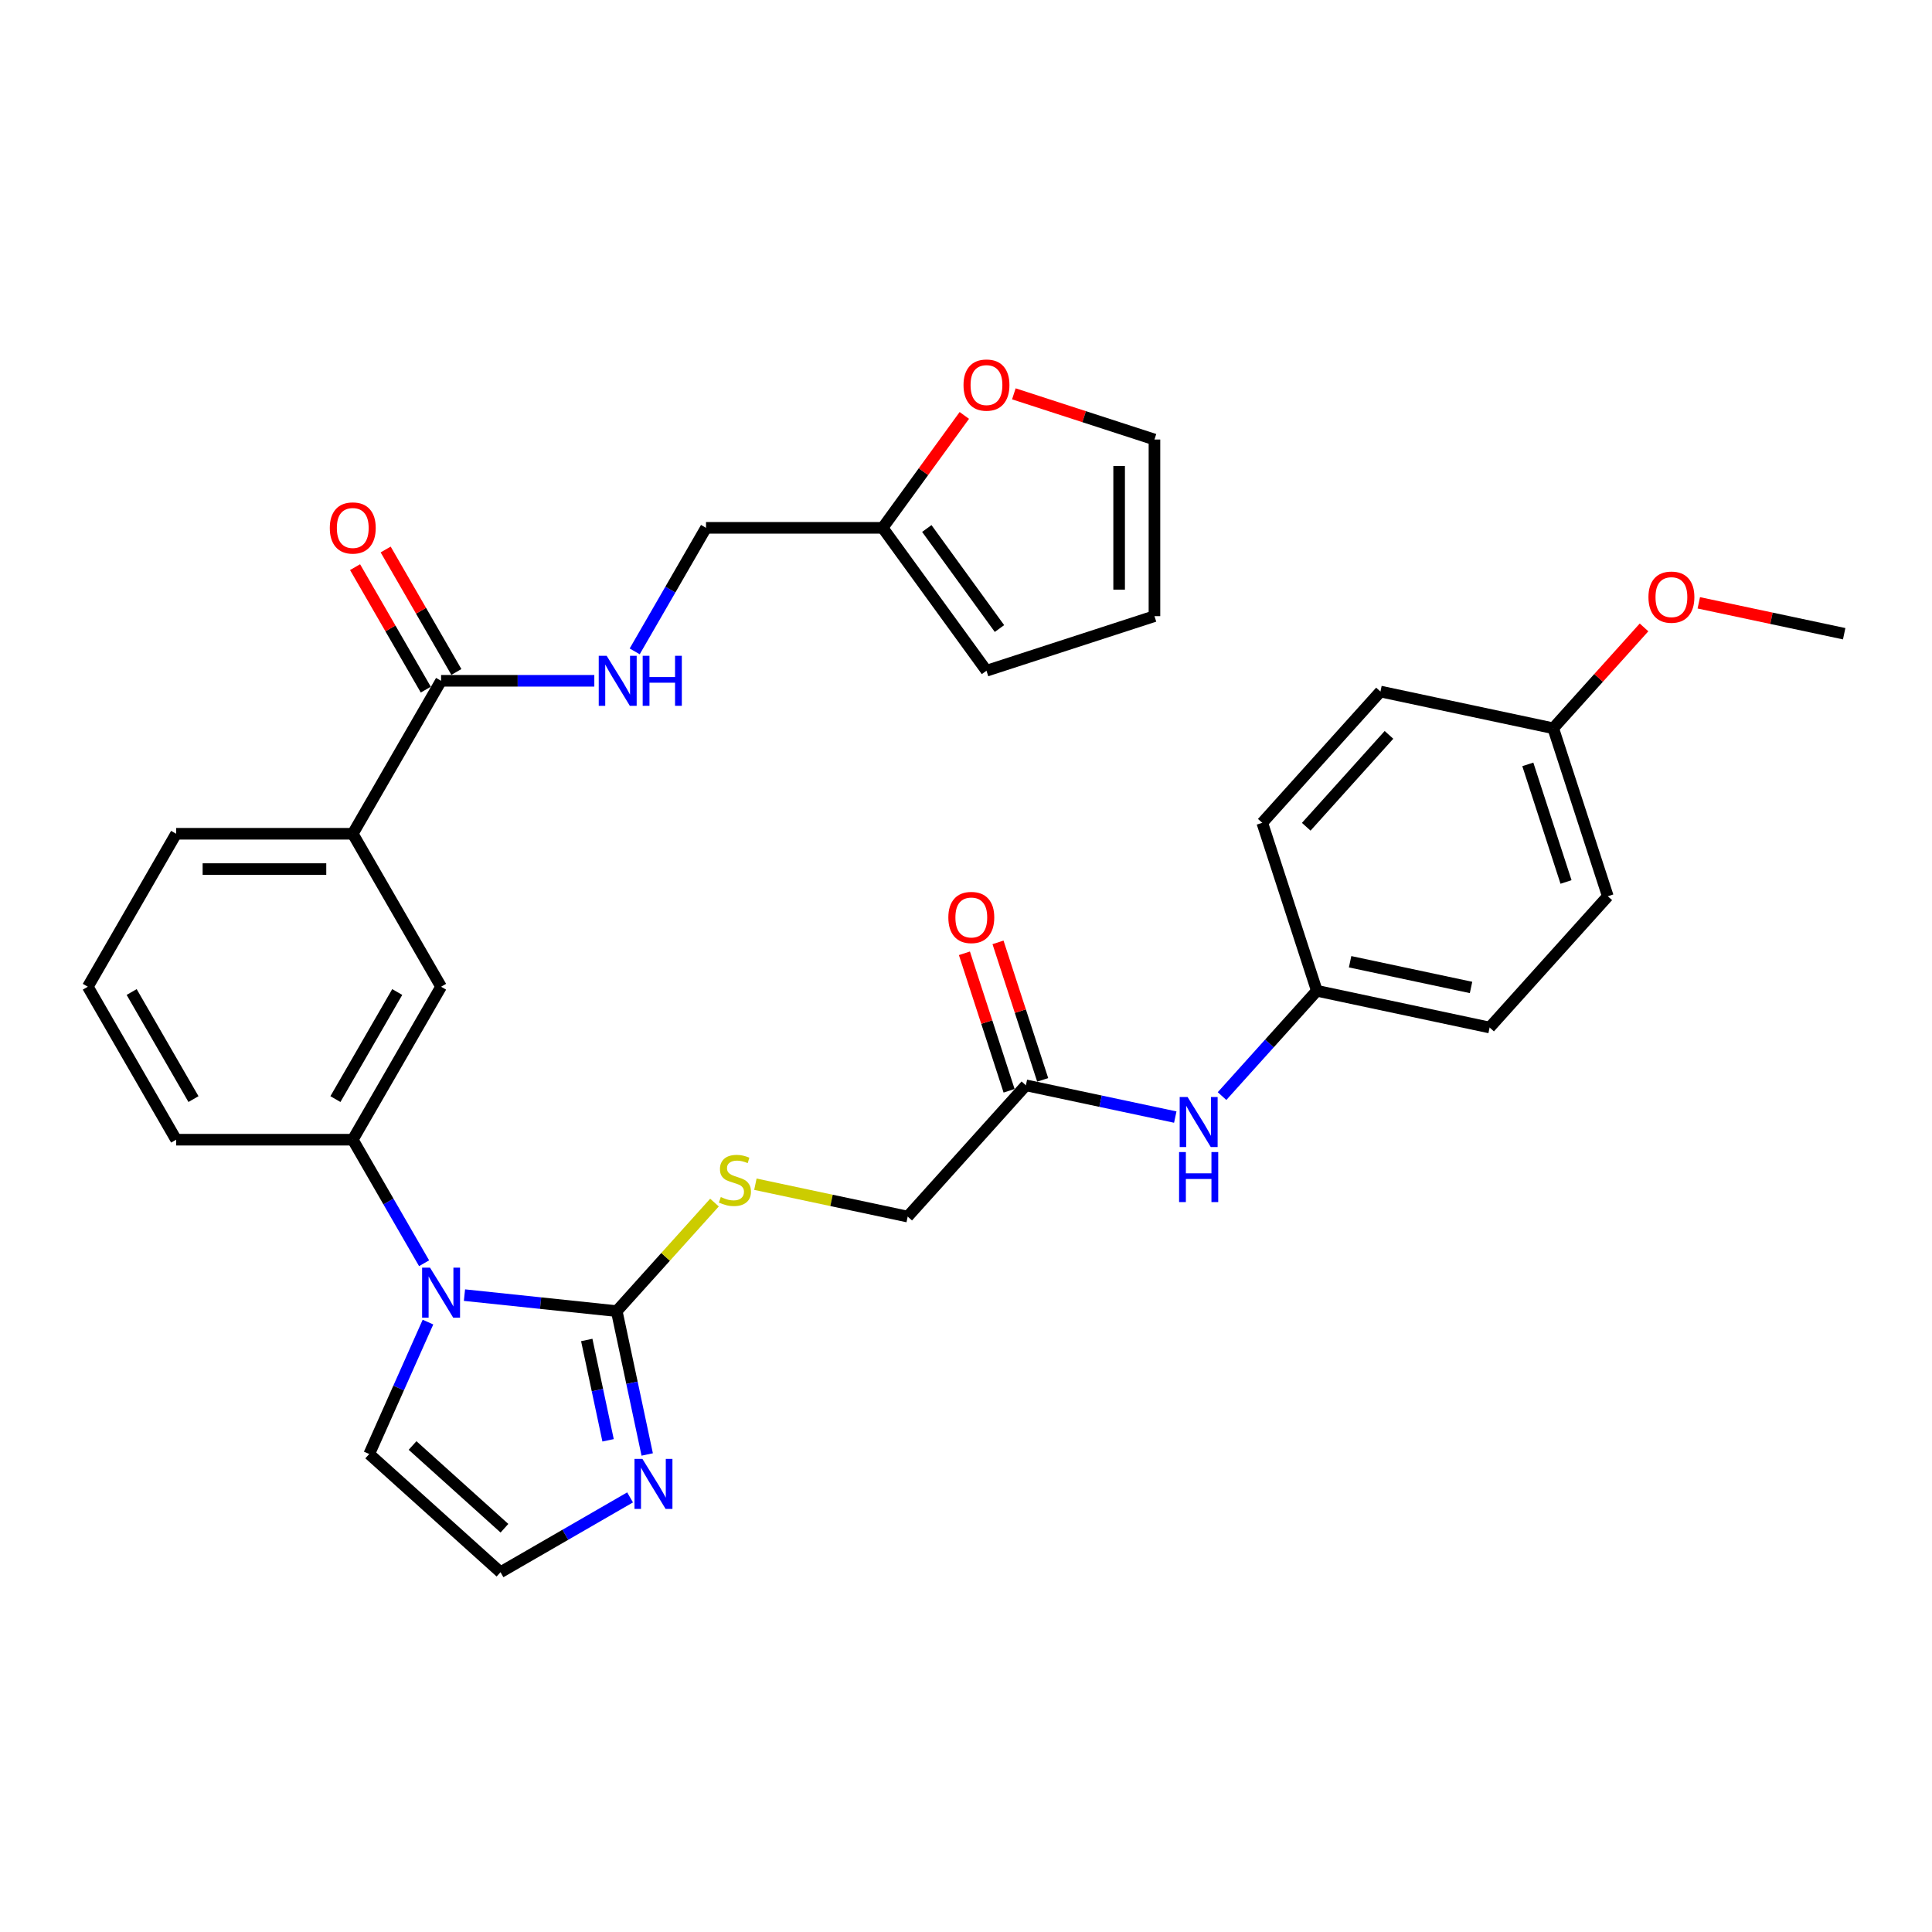 <?xml version='1.0' encoding='iso-8859-1'?>
<svg version='1.1' baseProfile='full'
              xmlns='http://www.w3.org/2000/svg'
                      xmlns:rdkit='http://www.rdkit.org/xml'
                      xmlns:xlink='http://www.w3.org/1999/xlink'
                  xml:space='preserve'
width='1000px' height='1000px' viewBox='0 0 1000 1000'>
<!-- END OF HEADER -->
<rect style='opacity:1.0;fill:#FFFFFF;stroke:none' width='1000' height='1000' x='0' y='0'> </rect>
<path class='bond-0' d='M 240.406,670.353 L 279.815,674.496' style='fill:none;fill-rule:evenodd;stroke:#0000FF;stroke-width:6px;stroke-linecap:butt;stroke-linejoin:miter;stroke-opacity:1' />
<path class='bond-0' d='M 279.815,674.496 L 319.224,678.638' style='fill:none;fill-rule:evenodd;stroke:#000000;stroke-width:6px;stroke-linecap:butt;stroke-linejoin:miter;stroke-opacity:1' />
<path class='bond-2' d='M 219.508,653.85 L 201.049,621.878' style='fill:none;fill-rule:evenodd;stroke:#0000FF;stroke-width:6px;stroke-linecap:butt;stroke-linejoin:miter;stroke-opacity:1' />
<path class='bond-2' d='M 201.049,621.878 L 182.59,589.906' style='fill:none;fill-rule:evenodd;stroke:#000000;stroke-width:6px;stroke-linecap:butt;stroke-linejoin:miter;stroke-opacity:1' />
<path class='bond-9' d='M 221.52,684.312 L 206.318,718.456' style='fill:none;fill-rule:evenodd;stroke:#0000FF;stroke-width:6px;stroke-linecap:butt;stroke-linejoin:miter;stroke-opacity:1' />
<path class='bond-9' d='M 206.318,718.456 L 191.116,752.601' style='fill:none;fill-rule:evenodd;stroke:#000000;stroke-width:6px;stroke-linecap:butt;stroke-linejoin:miter;stroke-opacity:1' />
<path class='bond-1' d='M 319.224,678.638 L 327.109,715.735' style='fill:none;fill-rule:evenodd;stroke:#000000;stroke-width:6px;stroke-linecap:butt;stroke-linejoin:miter;stroke-opacity:1' />
<path class='bond-1' d='M 327.109,715.735 L 334.994,752.832' style='fill:none;fill-rule:evenodd;stroke:#0000FF;stroke-width:6px;stroke-linecap:butt;stroke-linejoin:miter;stroke-opacity:1' />
<path class='bond-1' d='M 303.704,693.568 L 309.224,719.536' style='fill:none;fill-rule:evenodd;stroke:#000000;stroke-width:6px;stroke-linecap:butt;stroke-linejoin:miter;stroke-opacity:1' />
<path class='bond-1' d='M 309.224,719.536 L 314.744,745.504' style='fill:none;fill-rule:evenodd;stroke:#0000FF;stroke-width:6px;stroke-linecap:butt;stroke-linejoin:miter;stroke-opacity:1' />
<path class='bond-4' d='M 319.224,678.638 L 344.517,650.546' style='fill:none;fill-rule:evenodd;stroke:#000000;stroke-width:6px;stroke-linecap:butt;stroke-linejoin:miter;stroke-opacity:1' />
<path class='bond-4' d='M 344.517,650.546 L 369.811,622.455' style='fill:none;fill-rule:evenodd;stroke:#CCCC00;stroke-width:6px;stroke-linecap:butt;stroke-linejoin:miter;stroke-opacity:1' />
<path class='bond-32' d='M 326.127,775.052 L 292.592,794.413' style='fill:none;fill-rule:evenodd;stroke:#0000FF;stroke-width:6px;stroke-linecap:butt;stroke-linejoin:miter;stroke-opacity:1' />
<path class='bond-32' d='M 292.592,794.413 L 259.057,813.775' style='fill:none;fill-rule:evenodd;stroke:#000000;stroke-width:6px;stroke-linecap:butt;stroke-linejoin:miter;stroke-opacity:1' />
<path class='bond-5' d='M 182.59,589.906 L 228.301,510.731' style='fill:none;fill-rule:evenodd;stroke:#000000;stroke-width:6px;stroke-linecap:butt;stroke-linejoin:miter;stroke-opacity:1' />
<path class='bond-5' d='M 173.611,568.888 L 205.61,513.465' style='fill:none;fill-rule:evenodd;stroke:#000000;stroke-width:6px;stroke-linecap:butt;stroke-linejoin:miter;stroke-opacity:1' />
<path class='bond-27' d='M 182.59,589.906 L 91.166,589.906' style='fill:none;fill-rule:evenodd;stroke:#000000;stroke-width:6px;stroke-linecap:butt;stroke-linejoin:miter;stroke-opacity:1' />
<path class='bond-3' d='M 228.301,352.381 L 182.59,431.556' style='fill:none;fill-rule:evenodd;stroke:#000000;stroke-width:6px;stroke-linecap:butt;stroke-linejoin:miter;stroke-opacity:1' />
<path class='bond-7' d='M 228.301,352.381 L 267.961,352.381' style='fill:none;fill-rule:evenodd;stroke:#000000;stroke-width:6px;stroke-linecap:butt;stroke-linejoin:miter;stroke-opacity:1' />
<path class='bond-7' d='M 267.961,352.381 L 307.62,352.381' style='fill:none;fill-rule:evenodd;stroke:#0000FF;stroke-width:6px;stroke-linecap:butt;stroke-linejoin:miter;stroke-opacity:1' />
<path class='bond-14' d='M 236.219,347.81 L 217.918,316.113' style='fill:none;fill-rule:evenodd;stroke:#000000;stroke-width:6px;stroke-linecap:butt;stroke-linejoin:miter;stroke-opacity:1' />
<path class='bond-14' d='M 217.918,316.113 L 199.617,284.415' style='fill:none;fill-rule:evenodd;stroke:#FF0000;stroke-width:6px;stroke-linecap:butt;stroke-linejoin:miter;stroke-opacity:1' />
<path class='bond-14' d='M 220.384,356.953 L 202.083,325.255' style='fill:none;fill-rule:evenodd;stroke:#000000;stroke-width:6px;stroke-linecap:butt;stroke-linejoin:miter;stroke-opacity:1' />
<path class='bond-14' d='M 202.083,325.255 L 183.782,293.557' style='fill:none;fill-rule:evenodd;stroke:#FF0000;stroke-width:6px;stroke-linecap:butt;stroke-linejoin:miter;stroke-opacity:1' />
<path class='bond-19' d='M 390.985,612.947 L 430.404,621.326' style='fill:none;fill-rule:evenodd;stroke:#CCCC00;stroke-width:6px;stroke-linecap:butt;stroke-linejoin:miter;stroke-opacity:1' />
<path class='bond-19' d='M 430.404,621.326 L 469.824,629.705' style='fill:none;fill-rule:evenodd;stroke:#000000;stroke-width:6px;stroke-linecap:butt;stroke-linejoin:miter;stroke-opacity:1' />
<path class='bond-6' d='M 228.301,510.731 L 182.59,431.556' style='fill:none;fill-rule:evenodd;stroke:#000000;stroke-width:6px;stroke-linecap:butt;stroke-linejoin:miter;stroke-opacity:1' />
<path class='bond-33' d='M 182.59,431.556 L 91.166,431.556' style='fill:none;fill-rule:evenodd;stroke:#000000;stroke-width:6px;stroke-linecap:butt;stroke-linejoin:miter;stroke-opacity:1' />
<path class='bond-33' d='M 168.876,449.841 L 104.88,449.841' style='fill:none;fill-rule:evenodd;stroke:#000000;stroke-width:6px;stroke-linecap:butt;stroke-linejoin:miter;stroke-opacity:1' />
<path class='bond-20' d='M 328.518,337.15 L 346.977,305.178' style='fill:none;fill-rule:evenodd;stroke:#0000FF;stroke-width:6px;stroke-linecap:butt;stroke-linejoin:miter;stroke-opacity:1' />
<path class='bond-20' d='M 346.977,305.178 L 365.436,273.206' style='fill:none;fill-rule:evenodd;stroke:#000000;stroke-width:6px;stroke-linecap:butt;stroke-linejoin:miter;stroke-opacity:1' />
<path class='bond-8' d='M 259.057,813.775 L 191.116,752.601' style='fill:none;fill-rule:evenodd;stroke:#000000;stroke-width:6px;stroke-linecap:butt;stroke-linejoin:miter;stroke-opacity:1' />
<path class='bond-8' d='M 261.101,791.011 L 213.542,748.189' style='fill:none;fill-rule:evenodd;stroke:#000000;stroke-width:6px;stroke-linecap:butt;stroke-linejoin:miter;stroke-opacity:1' />
<path class='bond-10' d='M 530.998,561.764 L 469.824,629.705' style='fill:none;fill-rule:evenodd;stroke:#000000;stroke-width:6px;stroke-linecap:butt;stroke-linejoin:miter;stroke-opacity:1' />
<path class='bond-13' d='M 530.998,561.764 L 569.658,569.982' style='fill:none;fill-rule:evenodd;stroke:#000000;stroke-width:6px;stroke-linecap:butt;stroke-linejoin:miter;stroke-opacity:1' />
<path class='bond-13' d='M 569.658,569.982 L 608.319,578.199' style='fill:none;fill-rule:evenodd;stroke:#0000FF;stroke-width:6px;stroke-linecap:butt;stroke-linejoin:miter;stroke-opacity:1' />
<path class='bond-18' d='M 539.693,558.939 L 528.13,523.354' style='fill:none;fill-rule:evenodd;stroke:#000000;stroke-width:6px;stroke-linecap:butt;stroke-linejoin:miter;stroke-opacity:1' />
<path class='bond-18' d='M 528.13,523.354 L 516.568,487.77' style='fill:none;fill-rule:evenodd;stroke:#FF0000;stroke-width:6px;stroke-linecap:butt;stroke-linejoin:miter;stroke-opacity:1' />
<path class='bond-18' d='M 522.303,564.589 L 510.741,529.005' style='fill:none;fill-rule:evenodd;stroke:#000000;stroke-width:6px;stroke-linecap:butt;stroke-linejoin:miter;stroke-opacity:1' />
<path class='bond-18' d='M 510.741,529.005 L 499.179,493.42' style='fill:none;fill-rule:evenodd;stroke:#FF0000;stroke-width:6px;stroke-linecap:butt;stroke-linejoin:miter;stroke-opacity:1' />
<path class='bond-11' d='M 456.86,273.206 L 365.436,273.206' style='fill:none;fill-rule:evenodd;stroke:#000000;stroke-width:6px;stroke-linecap:butt;stroke-linejoin:miter;stroke-opacity:1' />
<path class='bond-12' d='M 456.86,273.206 L 477.996,244.115' style='fill:none;fill-rule:evenodd;stroke:#000000;stroke-width:6px;stroke-linecap:butt;stroke-linejoin:miter;stroke-opacity:1' />
<path class='bond-12' d='M 477.996,244.115 L 499.132,215.023' style='fill:none;fill-rule:evenodd;stroke:#FF0000;stroke-width:6px;stroke-linecap:butt;stroke-linejoin:miter;stroke-opacity:1' />
<path class='bond-15' d='M 456.86,273.206 L 510.597,347.17' style='fill:none;fill-rule:evenodd;stroke:#000000;stroke-width:6px;stroke-linecap:butt;stroke-linejoin:miter;stroke-opacity:1' />
<path class='bond-15' d='M 479.713,273.553 L 517.329,325.328' style='fill:none;fill-rule:evenodd;stroke:#000000;stroke-width:6px;stroke-linecap:butt;stroke-linejoin:miter;stroke-opacity:1' />
<path class='bond-16' d='M 524.768,203.848 L 561.157,215.671' style='fill:none;fill-rule:evenodd;stroke:#FF0000;stroke-width:6px;stroke-linecap:butt;stroke-linejoin:miter;stroke-opacity:1' />
<path class='bond-16' d='M 561.157,215.671 L 597.546,227.495' style='fill:none;fill-rule:evenodd;stroke:#000000;stroke-width:6px;stroke-linecap:butt;stroke-linejoin:miter;stroke-opacity:1' />
<path class='bond-21' d='M 632.528,567.329 L 657.063,540.08' style='fill:none;fill-rule:evenodd;stroke:#0000FF;stroke-width:6px;stroke-linecap:butt;stroke-linejoin:miter;stroke-opacity:1' />
<path class='bond-21' d='M 657.063,540.08 L 681.597,512.831' style='fill:none;fill-rule:evenodd;stroke:#000000;stroke-width:6px;stroke-linecap:butt;stroke-linejoin:miter;stroke-opacity:1' />
<path class='bond-17' d='M 510.597,347.17 L 597.546,318.918' style='fill:none;fill-rule:evenodd;stroke:#000000;stroke-width:6px;stroke-linecap:butt;stroke-linejoin:miter;stroke-opacity:1' />
<path class='bond-35' d='M 597.546,227.495 L 597.546,318.918' style='fill:none;fill-rule:evenodd;stroke:#000000;stroke-width:6px;stroke-linecap:butt;stroke-linejoin:miter;stroke-opacity:1' />
<path class='bond-35' d='M 579.261,241.208 L 579.261,305.205' style='fill:none;fill-rule:evenodd;stroke:#000000;stroke-width:6px;stroke-linecap:butt;stroke-linejoin:miter;stroke-opacity:1' />
<path class='bond-23' d='M 681.597,512.831 L 653.346,425.882' style='fill:none;fill-rule:evenodd;stroke:#000000;stroke-width:6px;stroke-linecap:butt;stroke-linejoin:miter;stroke-opacity:1' />
<path class='bond-24' d='M 681.597,512.831 L 771.023,531.839' style='fill:none;fill-rule:evenodd;stroke:#000000;stroke-width:6px;stroke-linecap:butt;stroke-linejoin:miter;stroke-opacity:1' />
<path class='bond-24' d='M 698.813,497.797 L 761.411,511.103' style='fill:none;fill-rule:evenodd;stroke:#000000;stroke-width:6px;stroke-linecap:butt;stroke-linejoin:miter;stroke-opacity:1' />
<path class='bond-22' d='M 803.946,376.95 L 832.197,463.898' style='fill:none;fill-rule:evenodd;stroke:#000000;stroke-width:6px;stroke-linecap:butt;stroke-linejoin:miter;stroke-opacity:1' />
<path class='bond-22' d='M 790.794,395.642 L 810.57,456.506' style='fill:none;fill-rule:evenodd;stroke:#000000;stroke-width:6px;stroke-linecap:butt;stroke-linejoin:miter;stroke-opacity:1' />
<path class='bond-28' d='M 803.946,376.95 L 827.448,350.848' style='fill:none;fill-rule:evenodd;stroke:#000000;stroke-width:6px;stroke-linecap:butt;stroke-linejoin:miter;stroke-opacity:1' />
<path class='bond-28' d='M 827.448,350.848 L 850.949,324.747' style='fill:none;fill-rule:evenodd;stroke:#FF0000;stroke-width:6px;stroke-linecap:butt;stroke-linejoin:miter;stroke-opacity:1' />
<path class='bond-34' d='M 803.946,376.95 L 714.52,357.942' style='fill:none;fill-rule:evenodd;stroke:#000000;stroke-width:6px;stroke-linecap:butt;stroke-linejoin:miter;stroke-opacity:1' />
<path class='bond-26' d='M 653.346,425.882 L 714.52,357.942' style='fill:none;fill-rule:evenodd;stroke:#000000;stroke-width:6px;stroke-linecap:butt;stroke-linejoin:miter;stroke-opacity:1' />
<path class='bond-26' d='M 676.11,427.926 L 718.932,380.368' style='fill:none;fill-rule:evenodd;stroke:#000000;stroke-width:6px;stroke-linecap:butt;stroke-linejoin:miter;stroke-opacity:1' />
<path class='bond-25' d='M 771.023,531.839 L 832.197,463.898' style='fill:none;fill-rule:evenodd;stroke:#000000;stroke-width:6px;stroke-linecap:butt;stroke-linejoin:miter;stroke-opacity:1' />
<path class='bond-30' d='M 91.166,589.906 L 45.455,510.731' style='fill:none;fill-rule:evenodd;stroke:#000000;stroke-width:6px;stroke-linecap:butt;stroke-linejoin:miter;stroke-opacity:1' />
<path class='bond-30' d='M 100.144,568.888 L 68.146,513.465' style='fill:none;fill-rule:evenodd;stroke:#000000;stroke-width:6px;stroke-linecap:butt;stroke-linejoin:miter;stroke-opacity:1' />
<path class='bond-31' d='M 879.291,312.021 L 916.918,320.019' style='fill:none;fill-rule:evenodd;stroke:#FF0000;stroke-width:6px;stroke-linecap:butt;stroke-linejoin:miter;stroke-opacity:1' />
<path class='bond-31' d='M 916.918,320.019 L 954.545,328.017' style='fill:none;fill-rule:evenodd;stroke:#000000;stroke-width:6px;stroke-linecap:butt;stroke-linejoin:miter;stroke-opacity:1' />
<path class='bond-29' d='M 91.166,431.556 L 45.455,510.731' style='fill:none;fill-rule:evenodd;stroke:#000000;stroke-width:6px;stroke-linecap:butt;stroke-linejoin:miter;stroke-opacity:1' />
<path  class='atom-0' d='M 222.578 656.136
L 231.062 669.849
Q 231.903 671.202, 233.256 673.652
Q 234.609 676.103, 234.683 676.249
L 234.683 656.136
L 238.12 656.136
L 238.12 682.027
L 234.573 682.027
L 225.467 667.033
Q 224.407 665.278, 223.273 663.267
Q 222.176 661.255, 221.847 660.634
L 221.847 682.027
L 218.482 682.027
L 218.482 656.136
L 222.578 656.136
' fill='#0000FF'/>
<path  class='atom-2' d='M 332.509 755.118
L 340.993 768.831
Q 341.834 770.184, 343.187 772.634
Q 344.54 775.084, 344.613 775.231
L 344.613 755.118
L 348.051 755.118
L 348.051 781.009
L 344.503 781.009
L 335.398 766.015
Q 334.337 764.26, 333.204 762.249
Q 332.106 760.237, 331.777 759.616
L 331.777 781.009
L 328.413 781.009
L 328.413 755.118
L 332.509 755.118
' fill='#0000FF'/>
<path  class='atom-5' d='M 373.084 619.583
Q 373.377 619.693, 374.583 620.205
Q 375.79 620.717, 377.107 621.046
Q 378.46 621.338, 379.776 621.338
Q 382.226 621.338, 383.653 620.168
Q 385.079 618.961, 385.079 616.877
Q 385.079 615.451, 384.347 614.573
Q 383.653 613.695, 382.556 613.22
Q 381.458 612.745, 379.63 612.196
Q 377.326 611.501, 375.937 610.843
Q 374.583 610.185, 373.596 608.795
Q 372.645 607.406, 372.645 605.065
Q 372.645 601.81, 374.839 599.799
Q 377.07 597.788, 381.458 597.788
Q 384.457 597.788, 387.858 599.214
L 387.017 602.03
Q 383.909 600.75, 381.568 600.75
Q 379.045 600.75, 377.655 601.81
Q 376.266 602.834, 376.302 604.626
Q 376.302 606.016, 376.997 606.857
Q 377.728 607.698, 378.752 608.173
Q 379.813 608.649, 381.568 609.197
Q 383.909 609.929, 385.298 610.66
Q 386.688 611.392, 387.675 612.891
Q 388.699 614.354, 388.699 616.877
Q 388.699 620.461, 386.286 622.399
Q 383.909 624.301, 379.923 624.301
Q 377.619 624.301, 375.863 623.789
Q 374.145 623.313, 372.097 622.472
L 373.084 619.583
' fill='#CCCC00'/>
<path  class='atom-8' d='M 314.002 339.436
L 322.486 353.149
Q 323.327 354.502, 324.68 356.953
Q 326.033 359.403, 326.106 359.549
L 326.106 339.436
L 329.544 339.436
L 329.544 365.327
L 325.996 365.327
L 316.891 350.334
Q 315.83 348.578, 314.696 346.567
Q 313.599 344.556, 313.27 343.934
L 313.27 365.327
L 309.906 365.327
L 309.906 339.436
L 314.002 339.436
' fill='#0000FF'/>
<path  class='atom-8' d='M 332.652 339.436
L 336.163 339.436
L 336.163 350.443
L 349.401 350.443
L 349.401 339.436
L 352.911 339.436
L 352.911 365.327
L 349.401 365.327
L 349.401 353.369
L 336.163 353.369
L 336.163 365.327
L 332.652 365.327
L 332.652 339.436
' fill='#0000FF'/>
<path  class='atom-13' d='M 498.712 199.317
Q 498.712 193.1, 501.784 189.626
Q 504.856 186.152, 510.597 186.152
Q 516.338 186.152, 519.41 189.626
Q 522.482 193.1, 522.482 199.317
Q 522.482 205.606, 519.374 209.19
Q 516.265 212.737, 510.597 212.737
Q 504.892 212.737, 501.784 209.19
Q 498.712 205.643, 498.712 199.317
M 510.597 209.812
Q 514.546 209.812, 516.667 207.179
Q 518.825 204.509, 518.825 199.317
Q 518.825 194.233, 516.667 191.674
Q 514.546 189.077, 510.597 189.077
Q 506.647 189.077, 504.49 191.637
Q 502.369 194.197, 502.369 199.317
Q 502.369 204.546, 504.49 207.179
Q 506.647 209.812, 510.597 209.812
' fill='#FF0000'/>
<path  class='atom-14' d='M 614.7 567.826
L 623.184 581.54
Q 624.025 582.893, 625.378 585.343
Q 626.731 587.793, 626.805 587.94
L 626.805 567.826
L 630.242 567.826
L 630.242 593.717
L 626.695 593.717
L 617.589 578.724
Q 616.529 576.969, 615.395 574.957
Q 614.298 572.946, 613.969 572.324
L 613.969 593.717
L 610.604 593.717
L 610.604 567.826
L 614.7 567.826
' fill='#0000FF'/>
<path  class='atom-14' d='M 610.294 596.307
L 613.804 596.307
L 613.804 607.314
L 627.042 607.314
L 627.042 596.307
L 630.553 596.307
L 630.553 622.198
L 627.042 622.198
L 627.042 610.24
L 613.804 610.24
L 613.804 622.198
L 610.294 622.198
L 610.294 596.307
' fill='#0000FF'/>
<path  class='atom-15' d='M 170.705 273.28
Q 170.705 267.063, 173.776 263.589
Q 176.848 260.115, 182.59 260.115
Q 188.331 260.115, 191.403 263.589
Q 194.475 267.063, 194.475 273.28
Q 194.475 279.57, 191.366 283.153
Q 188.258 286.701, 182.59 286.701
Q 176.885 286.701, 173.776 283.153
Q 170.705 279.606, 170.705 273.28
M 182.59 283.775
Q 186.539 283.775, 188.66 281.142
Q 190.818 278.472, 190.818 273.28
Q 190.818 268.196, 188.66 265.637
Q 186.539 263.04, 182.59 263.04
Q 178.64 263.04, 176.483 265.6
Q 174.361 268.16, 174.361 273.28
Q 174.361 278.509, 176.483 281.142
Q 178.64 283.775, 182.59 283.775
' fill='#FF0000'/>
<path  class='atom-19' d='M 490.861 474.888
Q 490.861 468.672, 493.933 465.197
Q 497.005 461.723, 502.746 461.723
Q 508.488 461.723, 511.56 465.197
Q 514.631 468.672, 514.631 474.888
Q 514.631 481.178, 511.523 484.762
Q 508.415 488.309, 502.746 488.309
Q 497.041 488.309, 493.933 484.762
Q 490.861 481.215, 490.861 474.888
M 502.746 485.384
Q 506.696 485.384, 508.817 482.751
Q 510.974 480.081, 510.974 474.888
Q 510.974 469.805, 508.817 467.245
Q 506.696 464.649, 502.746 464.649
Q 498.797 464.649, 496.639 467.209
Q 494.518 469.769, 494.518 474.888
Q 494.518 480.118, 496.639 482.751
Q 498.797 485.384, 502.746 485.384
' fill='#FF0000'/>
<path  class='atom-29' d='M 853.235 309.082
Q 853.235 302.865, 856.307 299.391
Q 859.379 295.917, 865.12 295.917
Q 870.861 295.917, 873.933 299.391
Q 877.005 302.865, 877.005 309.082
Q 877.005 315.372, 873.897 318.956
Q 870.788 322.503, 865.12 322.503
Q 859.415 322.503, 856.307 318.956
Q 853.235 315.408, 853.235 309.082
M 865.12 319.577
Q 869.069 319.577, 871.19 316.944
Q 873.348 314.275, 873.348 309.082
Q 873.348 303.999, 871.19 301.439
Q 869.069 298.842, 865.12 298.842
Q 861.17 298.842, 859.013 301.402
Q 856.892 303.962, 856.892 309.082
Q 856.892 314.311, 859.013 316.944
Q 861.17 319.577, 865.12 319.577
' fill='#FF0000'/>
</svg>
